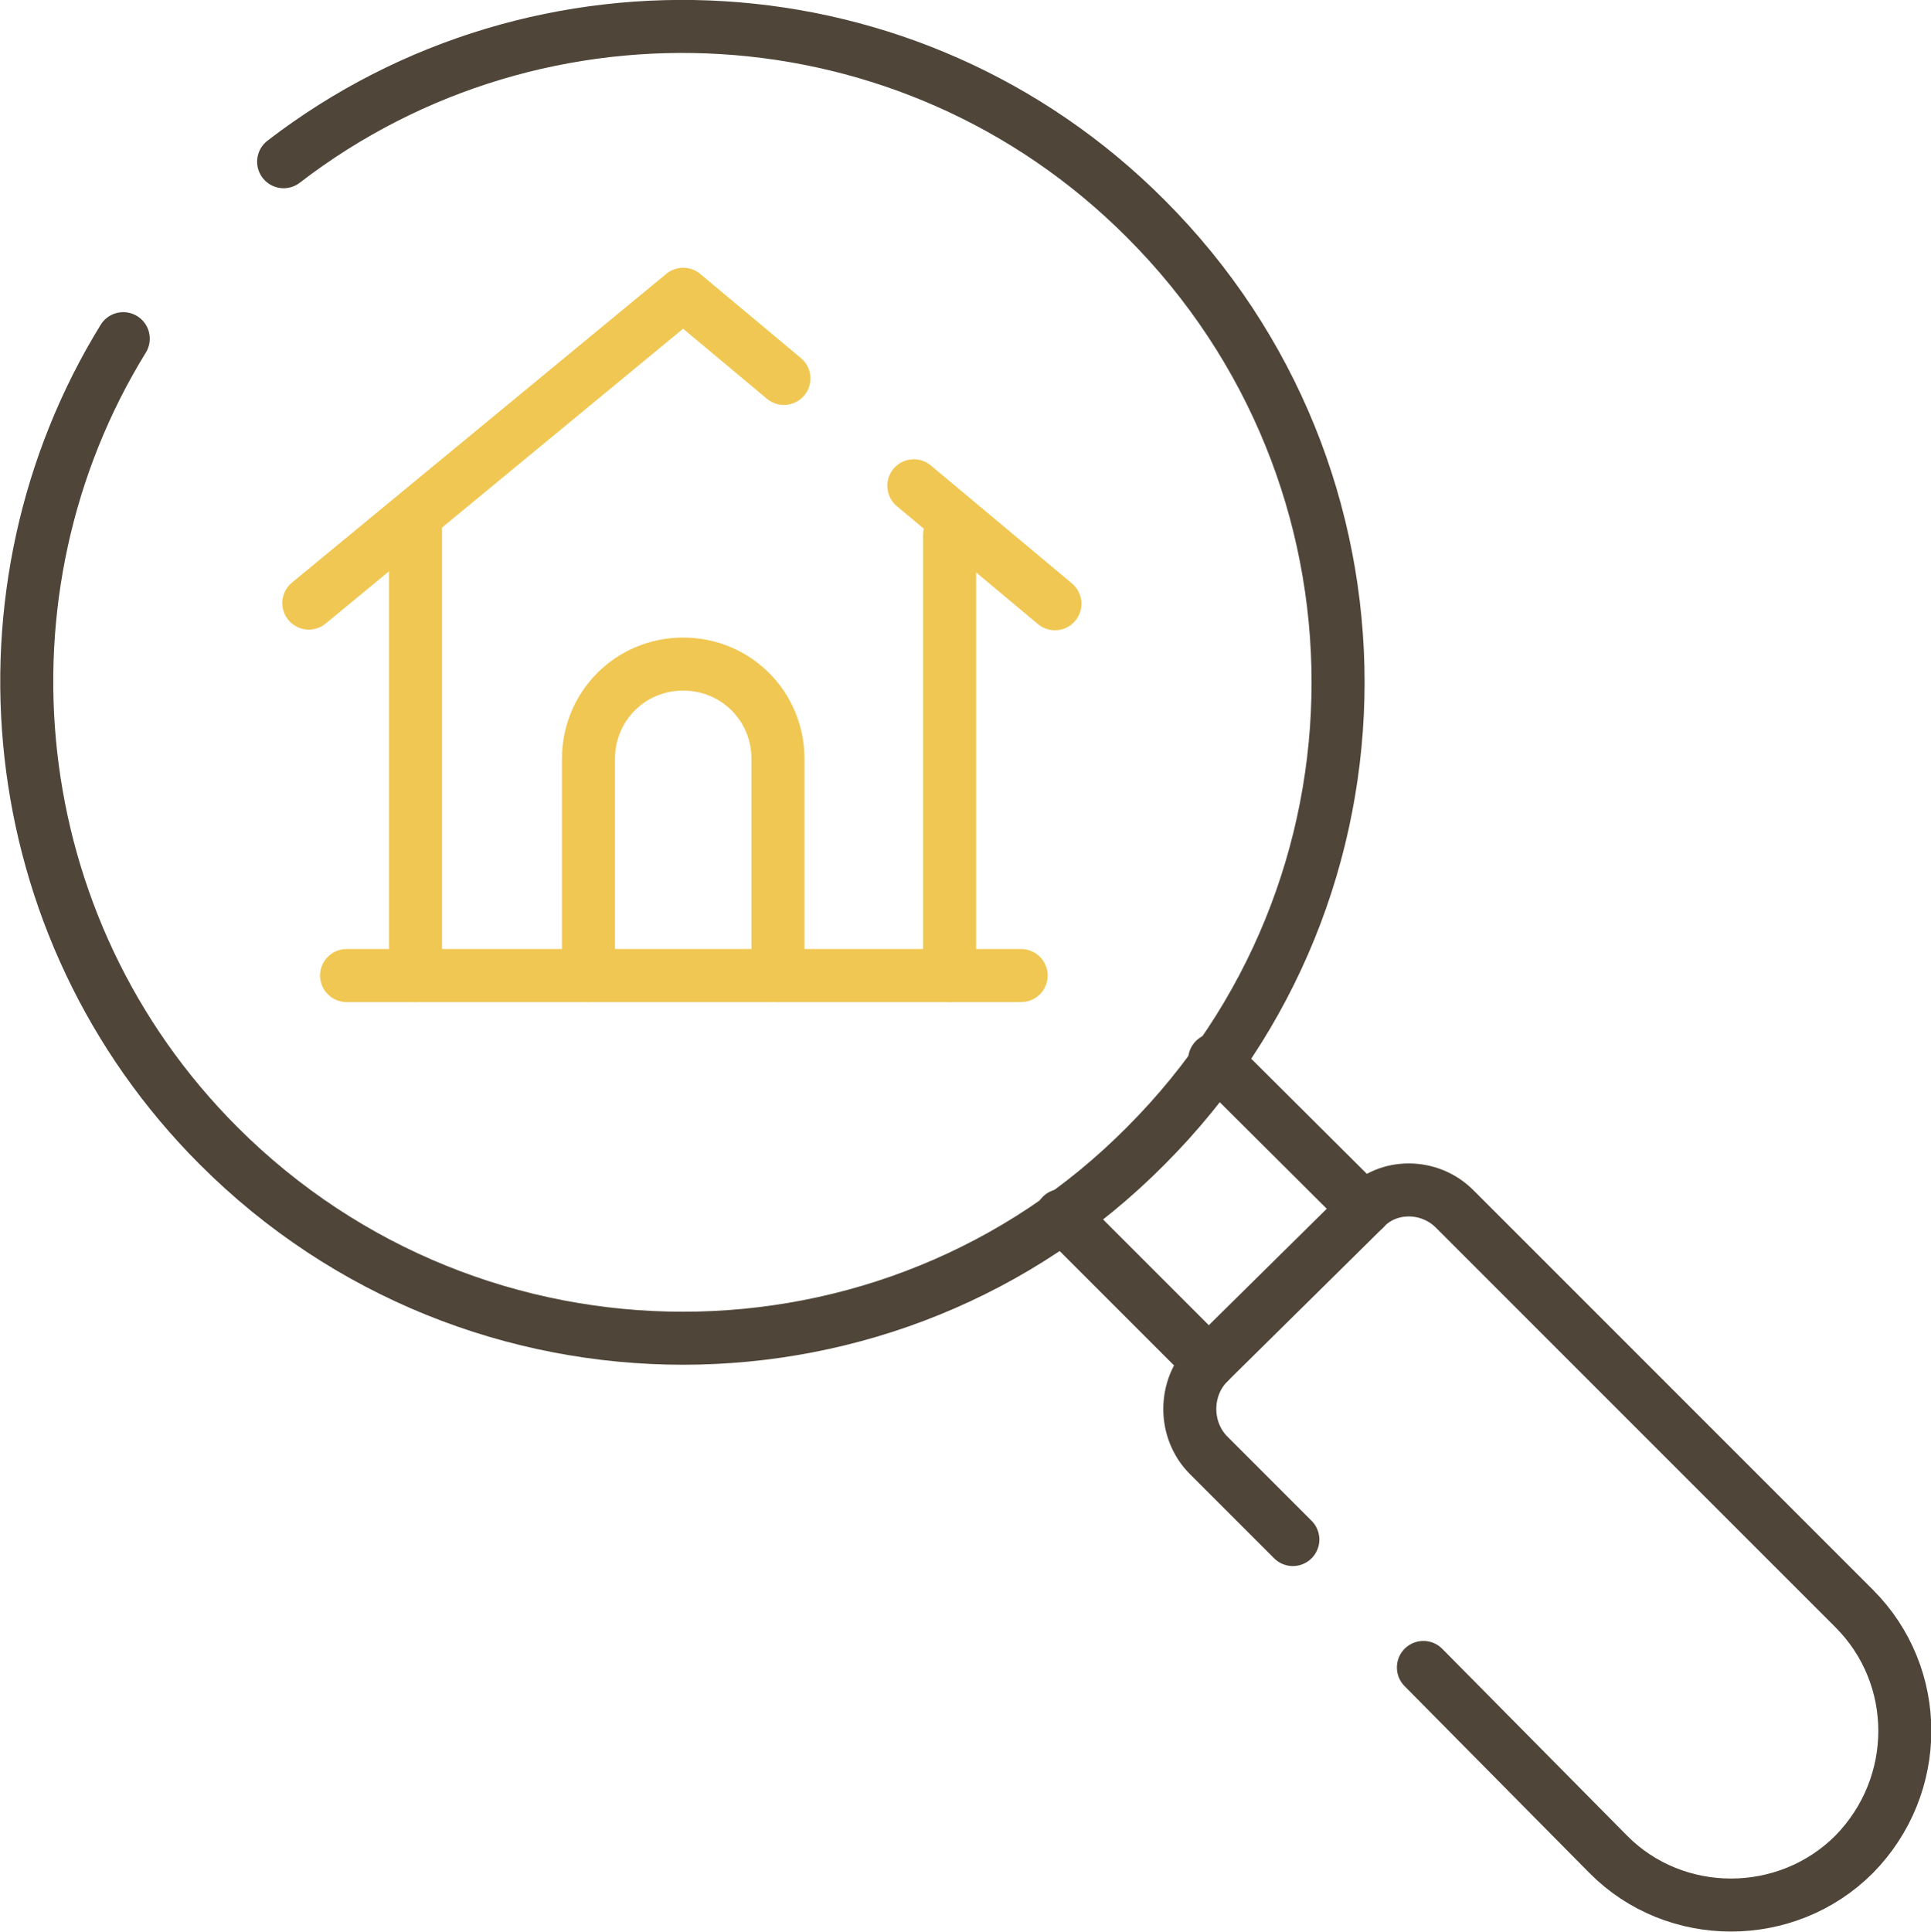 <?xml version="1.0" encoding="UTF-8"?>
<svg id="Ebene_2" data-name="Ebene 2" xmlns="http://www.w3.org/2000/svg" viewBox="0 0 29.14 29.15">
  <defs>
    <style>
      .cls-1 {
        stroke: #4f4538;
      }

      .cls-1, .cls-2 {
        fill: none;
        stroke-linecap: round;
        stroke-linejoin: round;
        stroke-width: .8px;
      }

      .cls-2 {
        stroke: #f0c752;
      }
    </style>
  </defs>
  <g id="Ebene_2-2" data-name="Ebene 2">
    <g>
      <path class="cls-1" d="M4.28,2.44c3.87-2.98,9.46-2.7,13.01.86,3.87,3.87,3.87,10.12,0,13.99-3.84,3.87-10.12,3.87-13.99,0C0,13.99-.48,8.91,1.86,5.11"/>
      <path class="cls-1" d="M19.51,23.23l-1.27-1.27c-.38-.38-.38-1.02,0-1.4l2.35-2.32c.35-.38.98-.38,1.36,0l6.03,6.03c1.02,1.02,1.02,2.67,0,3.71h0c-1.02,1.02-2.7,1.02-3.71,0l-2.79-2.82"/>
      <line class="cls-1" x1="16.02" y1="18.34" x2="18.24" y2="20.56"/>
      <line class="cls-1" x1="18.33" y1="15.99" x2="20.59" y2="18.24"/>
      <path class="cls-2" d="M11.83,5.71l-1.52-1.27-5.65,4.66M15.92,9.11l-2.13-1.78"/>
      <line class="cls-2" x1="6.27" y1="14.72" x2="6.27" y2="7.8"/>
      <line class="cls-2" x1="14.33" y1="8.07" x2="14.33" y2="14.72"/>
      <path class="cls-2" d="M8.88,14.72v-3.27c0-.79.63-1.43,1.43-1.43h0c.79,0,1.43.63,1.43,1.43v3.27"/>
      <line class="cls-2" x1="5.23" y1="14.72" x2="15.41" y2="14.72"/>
    </g>
  </g>
</svg>